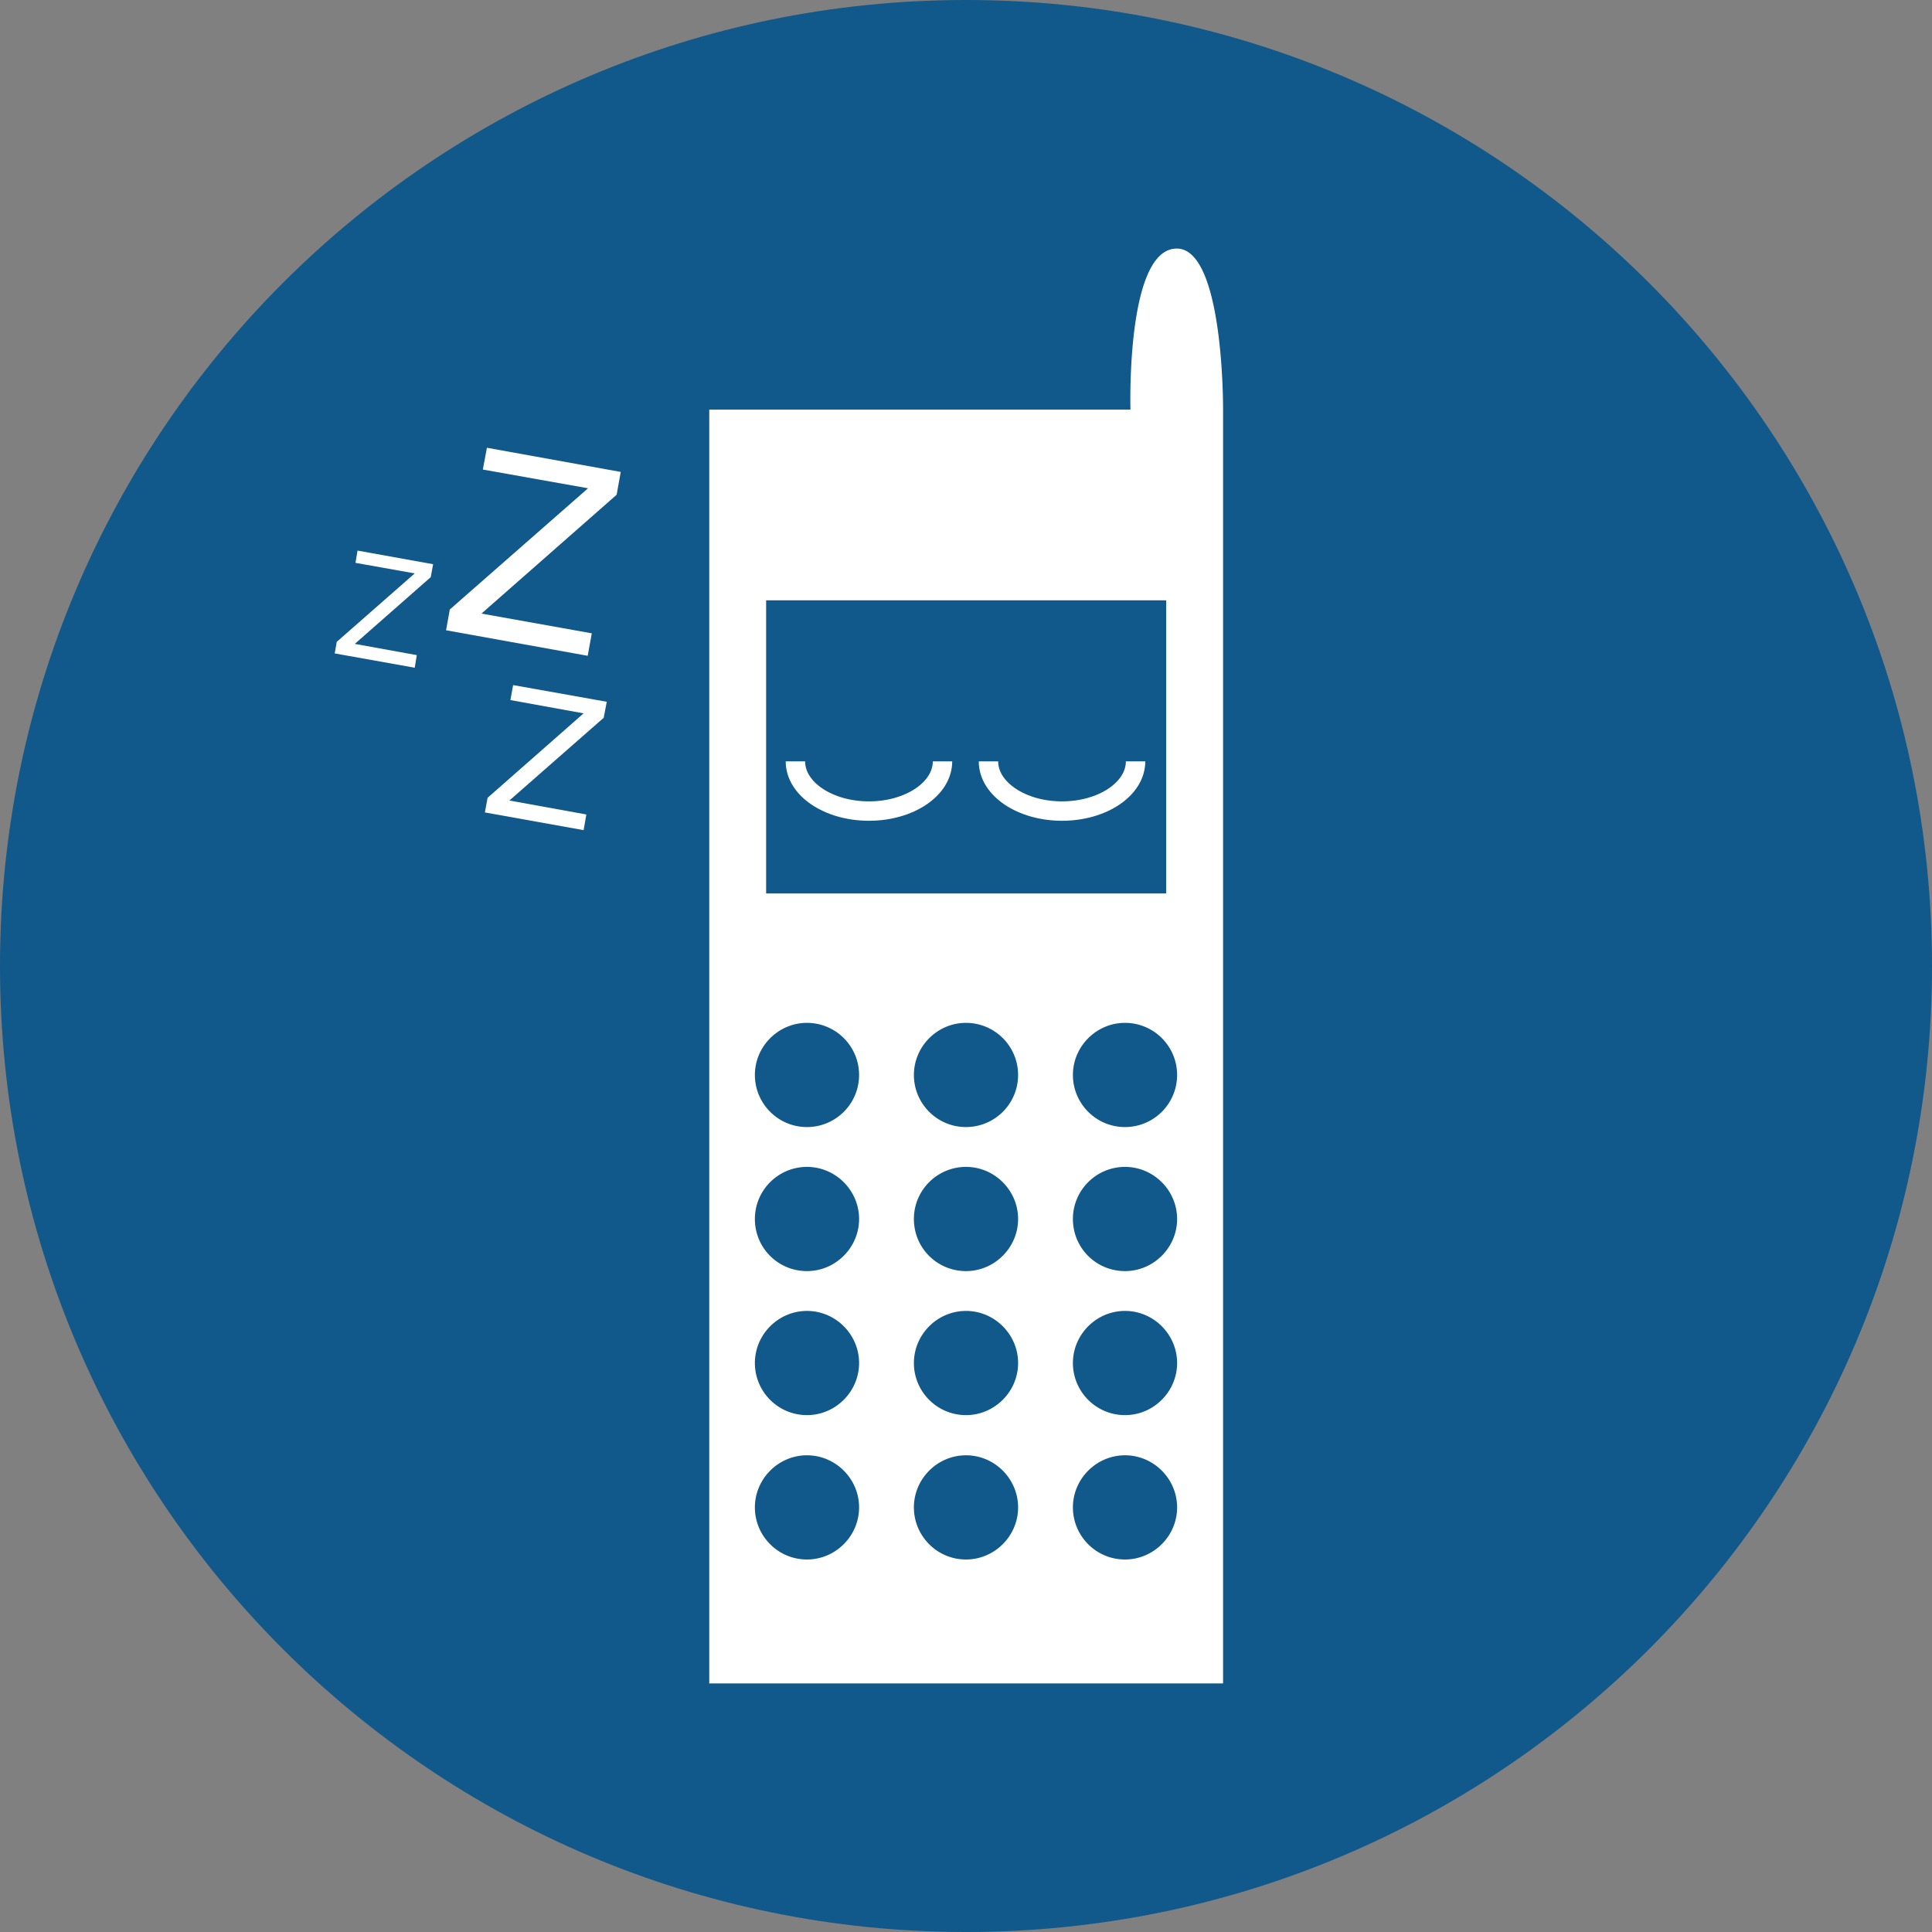 <?xml version="1.0" encoding="UTF-8"?> <svg xmlns="http://www.w3.org/2000/svg" viewBox="0 0 56.74 56.74"><rect x="0" y="0" width="56.74" height="56.74" fill="#808080" stroke="none"/><defs><clipPath id="a"><path d="M0 0h56.74v56.74H0z" style="fill:none"></path></clipPath><style>.cls-2{fill:#fff}</style></defs><g style="clip-path:url(#a)"><path d="M56.74 28.37c0 15.67-12.7 28.37-28.37 28.37S0 44.04 0 28.37 12.7 0 28.37 0s28.37 12.7 28.37 28.37" style="fill:#11588b;fill-rule:evenodd"></path><path d="M35.92 12.03s.03-4.73-1.36-4.73c-1.5 0-1.36 4.73-1.36 4.73H20.83v37.41h15.09zm-13.42 5.6h11.75v8.61H22.5zm1.2 28.17c-.85 0-1.53-.69-1.53-1.53s.69-1.53 1.53-1.53 1.53.69 1.53 1.53-.69 1.53-1.53 1.53m0-4.24c-.85 0-1.53-.69-1.53-1.53s.69-1.53 1.53-1.53 1.53.69 1.53 1.53-.69 1.53-1.53 1.53m0-4.23c-.85 0-1.53-.68-1.53-1.53s.69-1.53 1.53-1.53 1.53.69 1.53 1.53-.69 1.53-1.53 1.53m0-4.23c-.85 0-1.53-.69-1.53-1.53s.69-1.53 1.53-1.53a1.53 1.53 0 1 1 0 3.06m4.67 12.7c-.85 0-1.53-.69-1.53-1.53s.69-1.53 1.53-1.53 1.53.69 1.53 1.53-.69 1.53-1.53 1.53m0-4.24c-.85 0-1.53-.69-1.53-1.53s.69-1.53 1.53-1.53 1.53.69 1.53 1.53-.69 1.53-1.53 1.53m0-4.23c-.85 0-1.53-.68-1.53-1.53s.69-1.53 1.53-1.53 1.53.69 1.53 1.53-.69 1.53-1.53 1.53m0-4.23c-.85 0-1.53-.69-1.53-1.53s.69-1.53 1.53-1.53a1.53 1.53 0 1 1 0 3.06m4.67 12.7c-.85 0-1.53-.69-1.53-1.53s.69-1.53 1.53-1.53 1.53.69 1.53 1.53-.69 1.53-1.53 1.53m0-4.24c-.85 0-1.53-.69-1.53-1.53s.69-1.53 1.53-1.53 1.53.69 1.53 1.53-.69 1.53-1.53 1.53m0-4.23c-.85 0-1.53-.68-1.53-1.53s.69-1.53 1.53-1.53 1.53.69 1.53 1.53-.69 1.53-1.53 1.53m0-4.23c-.85 0-1.53-.69-1.53-1.53s.69-1.53 1.53-1.53a1.53 1.53 0 1 1 0 3.06" class="cls-2"></path><path d="M33.35 22.36c0 .81-.97 1.46-2.16 1.46s-2.16-.65-2.16-1.46m-1.35 0c0 .81-.97 1.46-2.16 1.46s-2.16-.65-2.16-1.46" style="fill:none;stroke:#fff;stroke-width:.57px"></path><path d="m13.1 18.51.11-.61 4.06-3.56-3.09-.55.12-.64 3.93.71-.12.67-3.97 3.49 3.24.58-.12.66zM9.83 19.19l.06-.34 2.29-2.01-1.74-.31.06-.36 2.22.4-.07.38-2.23 1.96 1.82.33-.06.37zM14.24 23.86l.08-.43 2.82-2.48-2.15-.39.08-.44 2.75.49-.09.47-2.77 2.43 2.26.41-.08.46z" class="cls-2"></path></g></svg> 